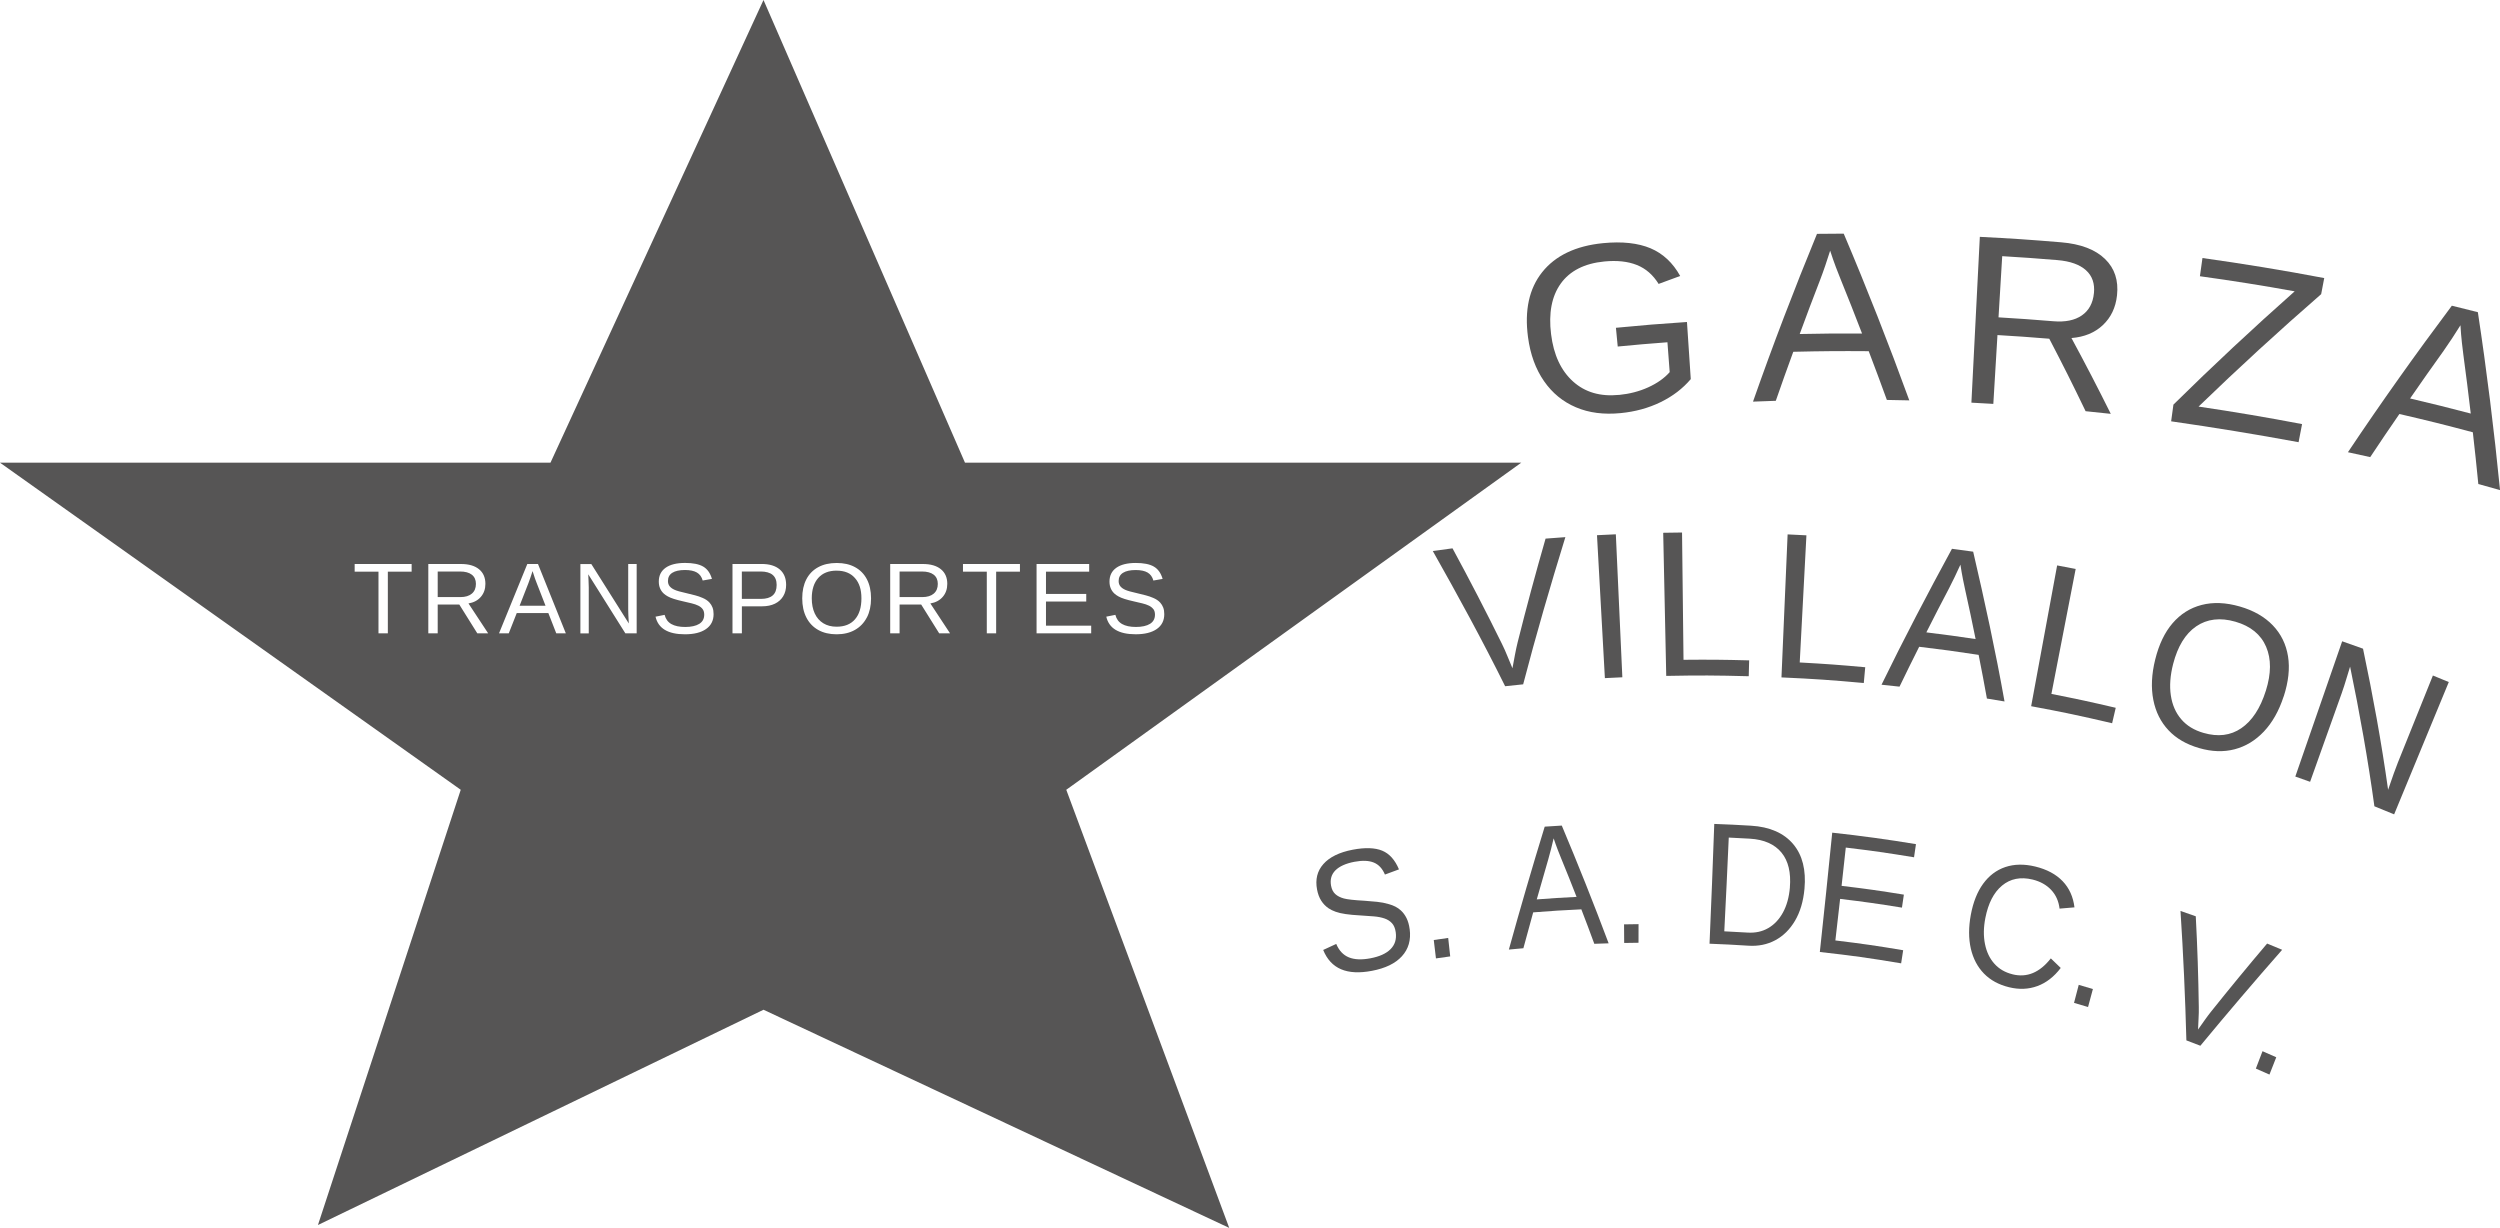 <?xml version="1.0" encoding="UTF-8"?>
<svg xmlns="http://www.w3.org/2000/svg" id="Capa_2" data-name="Capa 2" viewBox="0 0 833.33 409.3">
  <defs>
    <style>
      .cls-1 {
        fill: #565555;
      }

      .cls-2 {
        opacity: .99;
      }
    </style>
  </defs>
  <g id="Capa_1-2" data-name="Capa 1">
    <g>
      <g>
        <g>
          <g class="cls-2">
            <path class="cls-1" d="M539.63,131.65c3.55-.35,6.8-1.19,9.79-2.55,2.98-1.36,5.37-3.04,7.14-5.06-.3-3.98-.45-5.97-.75-9.95-6.63.5-9.94.78-16.57,1.42-.24-2.5-.36-3.75-.6-6.25,9.46-.91,14.2-1.29,23.68-1.93.51,7.62.76,11.43,1.27,19.04-2.69,3.17-6.05,5.73-10.08,7.69-4.03,1.96-8.45,3.17-13.29,3.64-5.61.55-10.56-.08-14.89-1.93-4.34-1.84-7.89-4.74-10.66-8.73-2.77-3.99-4.57-8.88-5.34-14.69-1.18-8.9.35-16.13,4.73-21.63,4.37-5.5,11.18-8.78,20.28-9.67,6.4-.63,11.69-.03,15.84,1.71,4.14,1.75,7.44,4.84,9.88,9.23-2.89,1.05-4.32,1.58-7.19,2.65-1.85-3.01-4.27-5.12-7.25-6.31-2.98-1.19-6.61-1.59-10.87-1.17-6.62.65-11.48,3.14-14.51,7.38-3.03,4.24-4.07,9.86-3.22,16.82.85,6.94,3.32,12.19,7.33,15.8,4.01,3.61,9.08,5.08,15.3,4.47Z"></path>
          </g>
          <g class="cls-2">
            <path class="cls-1" d="M597.76,117.25c-2.38,6.53-3.55,9.8-5.83,16.35-3.04.1-4.56.15-7.6.28,6.6-18.83,13.74-37.48,21.33-55.93,3.56-.05,5.34-.06,8.91-.07,7.78,18.32,15.05,36.87,21.86,55.58-2.99-.07-4.49-.1-7.48-.15-2.37-6.51-3.58-9.76-6.05-16.25-10.05-.07-15.08-.03-25.13.2ZM610.05,83.55c-.45,1.47-.99,3.11-1.6,4.9-.62,1.8-1.18,3.38-1.71,4.75-2.8,7.25-4.17,10.87-6.84,18.14,8.31-.17,12.47-.21,20.78-.17-2.82-7.32-4.26-10.97-7.21-18.26-.38-.91-.88-2.21-1.52-3.88-.63-1.67-1.27-3.5-1.91-5.49Z"></path>
          </g>
          <g class="cls-2">
            <path class="cls-1" d="M665.82,111.7c-.55,9.17-.83,13.76-1.38,22.93-2.92-.18-4.39-.26-7.31-.41.94-18.42,1.87-36.84,2.81-55.27,10.86.55,16.29.92,27.13,1.82,6.48.54,11.36,2.41,14.59,5.54,3.23,3.13,4.55,7.18,4.01,12.13-.44,4.09-2.03,7.39-4.72,9.93-2.7,2.54-6.18,3.97-10.47,4.31,4.52,8.34,8.9,16.78,13.11,25.27-3.35-.37-5.03-.55-8.39-.88-4.68-9.7-7.1-14.53-12.11-24.16-6.9-.56-10.36-.81-17.27-1.22ZM697.98,97.73c.31-3.21-.56-5.76-2.66-7.65-2.09-1.89-5.27-3.03-9.52-3.38-7.35-.6-11.03-.87-18.4-1.31-.49,8.15-.74,12.23-1.23,20.39,7.31.44,10.97.7,18.27,1.3,3.99.33,7.15-.31,9.5-1.94,2.36-1.63,3.71-4.1,4.03-7.41Z"></path>
          </g>
          <g class="cls-2">
            <path class="cls-1" d="M767.35,141.38c-.46,2.41-.69,3.61-1.16,6.02-14.13-2.61-28.26-4.92-42.48-6.96.3-2.23.45-3.34.76-5.57,13.15-12.96,26.6-25.52,40.42-37.76-10.48-1.9-21.04-3.58-31.59-5.03.34-2.43.51-3.64.85-6.07,13.58,1.9,27.12,4.12,40.59,6.68-.41,2.15-.61,3.22-1.02,5.36-13.97,12.15-27.56,24.61-40.87,37.48,11.54,1.7,23.05,3.64,34.51,5.84Z"></path>
          </g>
          <g class="cls-2">
            <path class="cls-1" d="M799.8,137.99c-3.94,5.73-5.89,8.6-9.73,14.38-2.97-.67-4.46-.99-7.43-1.63,11.09-16.59,22.67-32.87,34.64-48.84,3.47.84,5.2,1.28,8.67,2.16,2.99,19.69,5.43,39.48,7.39,59.3-2.89-.82-4.34-1.23-7.24-2.02-.68-6.9-1.05-10.35-1.83-17.25-9.75-2.59-14.65-3.81-24.46-6.09ZM820.14,108.43c-.8,1.31-1.73,2.76-2.78,4.35-1.05,1.59-1.99,2.98-2.84,4.18-4.52,6.32-6.76,9.49-11.16,15.86,8.11,1.91,12.16,2.92,20.22,5.03-.92-7.79-1.41-11.69-2.45-19.49-.14-.98-.31-2.36-.5-4.14-.2-1.78-.36-3.71-.48-5.79Z"></path>
          </g>
        </g>
        <g>
          <path class="cls-1" d="M521.79,179.04c-5.02,16.27-9.78,32.59-14.07,49.07-2.41.24-3.61.36-6.01.63-7.57-15.28-15.74-30.24-24.12-45.08,2.63-.37,3.95-.54,6.58-.88,5.71,10.51,11.21,21.14,16.49,31.87.65,1.32,1.25,2.66,1.8,4.03.55,1.37,1.12,2.73,1.69,4.08.26-1.43.54-2.94.84-4.51.3-1.57.59-2.95.89-4.14,2.9-11.58,6.01-23.1,9.31-34.57,2.64-.21,3.96-.31,6.6-.49Z"></path>
          <path class="cls-1" d="M538.61,178.09c.75,15.89,1.47,31.78,2.17,47.67-2.33.1-3.49.16-5.82.28-.85-15.88-1.73-31.76-2.63-47.64,2.51-.13,3.77-.19,6.28-.3Z"></path>
          <path class="cls-1" d="M583.05,220.13c-.05,2.11-.08,3.17-.14,5.28-11-.3-16.5-.32-27.5-.11-.31-15.9-.65-31.8-1.01-47.71,2.51-.05,3.77-.07,6.28-.09.18,14.14.34,28.29.49,42.43,8.75-.08,13.13-.04,21.88.19Z"></path>
          <path class="cls-1" d="M621.74,222.41c-.19,2.1-.29,3.16-.48,5.26-10.96-1-16.45-1.37-27.44-1.87.71-15.89,1.39-31.78,2.05-47.67,2.51.11,3.76.18,6.27.31-.73,14.13-1.47,28.25-2.23,42.38,8.74.48,13.1.8,21.82,1.59Z"></path>
          <path class="cls-1" d="M639.72,215.59c-2.66,5.3-3.97,7.96-6.55,13.29-2.4-.27-3.6-.39-6-.64,7.46-15.3,15.35-30.36,23.48-45.31,2.83.37,4.25.56,7.07.96,3.85,16.57,7.47,33.18,10.45,49.93-2.35-.4-3.52-.6-5.87-.97-1.05-5.82-1.61-8.73-2.76-14.56-7.92-1.21-11.89-1.75-19.84-2.7ZM653.47,188.22c-.53,1.2-1.15,2.54-1.86,4-.7,1.47-1.34,2.75-1.92,3.86-3.08,5.87-4.6,8.81-7.58,14.71,6.58.81,9.86,1.25,16.42,2.23-1.33-6.57-2.03-9.85-3.48-16.42-.19-.82-.43-1.99-.73-3.49-.3-1.5-.58-3.13-.85-4.9Z"></path>
          <path class="cls-1" d="M705.24,235.94c-.48,2.06-.72,3.09-1.2,5.14-10.75-2.52-16.15-3.66-26.99-5.68,2.91-15.64,5.79-31.28,8.66-46.93,2.47.46,3.71.7,6.18,1.18-2.68,13.89-5.38,27.77-8.09,41.66,8.61,1.69,12.9,2.62,21.45,4.62Z"></path>
          <path class="cls-1" d="M761.22,232.13c-1.57,4.85-3.8,8.76-6.62,11.74-2.83,2.98-6.07,4.93-9.74,5.89-3.67.96-7.59.82-11.8-.4-4.24-1.22-7.63-3.18-10.22-5.93-2.59-2.75-4.28-6.12-5.07-10.14-.79-4.02-.6-8.52.64-13.5,1.23-4.95,3.14-8.98,5.77-12.04,2.64-3.07,5.86-5.11,9.68-6.1,3.81-.99,8.08-.83,12.75.52,4.58,1.32,8.26,3.43,10.99,6.28,2.73,2.85,4.42,6.3,5.07,10.32.65,4.02.15,8.47-1.43,13.37ZM755.29,230.22c1.78-5.67,1.83-10.55.08-14.63-1.74-4.08-5.17-6.89-10.22-8.35-5.09-1.47-9.49-.93-13.11,1.56-3.62,2.49-6.15,6.68-7.66,12.51-.99,3.85-1.24,7.35-.77,10.49.47,3.15,1.62,5.79,3.46,7.94,1.83,2.15,4.3,3.66,7.43,4.56,4.83,1.39,9,.89,12.59-1.56,3.59-2.45,6.34-6.61,8.2-12.53Z"></path>
          <path class="cls-1" d="M780.68,230.75c-3.54,9.96-7.09,19.91-10.65,29.85-1.97-.71-2.96-1.06-4.93-1.75,5.23-15.02,10.44-30.05,15.62-45.09,2.78.97,4.17,1.47,6.95,2.47,3.29,15.58,6.15,31.26,8.36,47.03,1.44-4.22,2.52-7.24,3.25-9.06,3.9-9.67,7.8-19.35,11.68-29.03,2.12.86,3.19,1.3,5.3,2.18-6.05,14.71-12.12,29.41-18.22,44.1-2.62-1.09-3.94-1.63-6.58-2.69-2.14-15.61-4.91-31.13-8.1-46.55-.46,1.42-.89,2.85-1.31,4.28-.42,1.43-.88,2.85-1.38,4.26Z"></path>
        </g>
        <g>
          <path class="cls-1" d="M253.5,190.51h-6.22v9.12h6.35c1.75,0,3.06-.39,3.94-1.16.88-.77,1.31-1.93,1.31-3.49,0-2.99-1.79-4.48-5.38-4.48Z"></path>
          <path class="cls-1" d="M278.89,190.21c-2.65,0-4.69.81-6.13,2.43-1.44,1.62-2.17,3.89-2.17,6.81,0,1.92.33,3.59.98,5.01.66,1.42,1.6,2.51,2.84,3.28,1.24.77,2.72,1.16,4.45,1.16,2.67,0,4.72-.82,6.14-2.47,1.43-1.65,2.14-3.97,2.14-6.98s-.72-5.13-2.16-6.77c-1.44-1.64-3.47-2.46-6.09-2.46Z"></path>
          <path class="cls-1" d="M178.27,192.66c-.25-.7-.5-1.46-.75-2.3-.19.61-.41,1.29-.67,2.04s-.5,1.41-.71,1.98l-2.94,7.53h8.64l-2.97-7.63c-.15-.38-.36-.92-.61-1.62Z"></path>
          <path class="cls-1" d="M158.64,194.64c0-1.34-.46-2.37-1.37-3.08s-2.23-1.06-3.94-1.06h-7.43v8.53h7.56c1.65,0,2.93-.39,3.83-1.16.9-.77,1.35-1.85,1.35-3.24Z"></path>
          <path class="cls-1" d="M312.6,194.64c0-1.34-.46-2.37-1.37-3.08s-2.23-1.06-3.94-1.06h-7.43v8.53h7.56c1.65,0,2.93-.39,3.83-1.16.9-.77,1.35-1.85,1.35-3.24Z"></path>
          <path class="cls-1" d="M507.07,154.23h-185.41L254.5,0l-71.01,154.23H0l153.58,109.03-47.6,145.08,148.52-71.76,155.24,72.72-54.32-146.04,151.66-109.03ZM384.45,203.06c-.34-.47-.83-.86-1.45-1.17-.62-.31-1.37-.56-2.23-.77-.86-.21-1.82-.43-2.87-.67-1.21-.27-2.23-.54-3.04-.8-.82-.26-1.49-.54-2.01-.83-.53-.29-.97-.6-1.34-.93-.55-.5-.97-1.09-1.25-1.75-.29-.67-.43-1.43-.43-2.3,0-1.98.76-3.5,2.27-4.58,1.51-1.07,3.68-1.61,6.5-1.61,2.62,0,4.63.4,6.02,1.21s2.36,2.17,2.92,4.11l-3.08.54c-.34-1.22-.98-2.11-1.94-2.67-.95-.55-2.27-.83-3.95-.83-1.85,0-3.26.31-4.23.92-.97.61-1.46,1.53-1.46,2.74,0,.71.19,1.3.57,1.76.38.46.92.86,1.63,1.17.67.32,2.08.72,4.25,1.2.89.21,1.76.42,2.62.65.86.22,1.68.51,2.44.84.45.19.88.41,1.29.68.41.27.77.58,1.08.93.42.46.74,1,.98,1.62.24.62.35,1.36.35,2.2,0,2.13-.83,3.78-2.5,4.95-1.67,1.17-4.02,1.75-7.04,1.75-5.63,0-8.9-1.96-9.79-5.87l3.03-.61c.35,1.39,1.09,2.41,2.23,3.06,1.14.65,2.68.98,4.64.98s3.58-.35,4.68-1.04c1.1-.69,1.65-1.71,1.65-3.06,0-.75-.17-1.37-.52-1.84ZM137.22,190.56h-7.94v20.55h-3.12v-20.55h-7.94v-2.56h18.99v2.56ZM159.1,211.11l-6-9.6h-7.2v9.6h-3.13v-23.11h10.88c2.6,0,4.61.58,6.03,1.75,1.42,1.16,2.12,2.79,2.12,4.86,0,1.72-.5,3.16-1.5,4.33-1,1.17-2.38,1.91-4.14,2.21l6.56,9.96h-3.61ZM185.42,211.11l-2.64-6.76h-10.53l-2.66,6.76h-3.25l9.43-23.11h3.56l9.28,23.11h-3.2ZM212.22,211.11h-3.77l-12.37-19.68c.02.72.05,1.44.1,2.17s.07,1.44.07,2.17v15.35h-2.79v-23.11h3.64l12.5,19.81c-.13-2.15-.2-3.71-.2-4.66v-15.16h2.82v23.11ZM235.34,209.68c-1.67,1.17-4.02,1.75-7.04,1.75-5.63,0-8.9-1.96-9.79-5.87l3.03-.61c.35,1.39,1.09,2.41,2.23,3.06,1.14.65,2.68.98,4.64.98s3.58-.35,4.68-1.04c1.1-.69,1.65-1.71,1.65-3.06,0-.75-.17-1.37-.52-1.84-.34-.47-.83-.86-1.45-1.17-.62-.31-1.37-.56-2.23-.77-.86-.21-1.82-.43-2.87-.67-1.21-.27-2.23-.54-3.04-.8-.82-.26-1.49-.54-2.01-.83-.53-.29-.97-.6-1.34-.93-.55-.5-.97-1.09-1.25-1.75-.29-.67-.43-1.43-.43-2.3,0-1.98.76-3.5,2.27-4.58,1.51-1.07,3.68-1.61,6.5-1.61,2.62,0,4.63.4,6.02,1.21s2.36,2.17,2.92,4.11l-3.08.54c-.34-1.22-.98-2.11-1.94-2.67-.95-.55-2.27-.83-3.95-.83-1.85,0-3.26.31-4.23.92-.97.61-1.46,1.53-1.46,2.74,0,.71.19,1.3.57,1.76.38.46.92.86,1.63,1.17.67.32,2.08.72,4.25,1.2.89.21,1.76.42,2.62.65.86.22,1.68.51,2.44.84.45.19.88.41,1.29.68.41.27.77.58,1.08.93.42.46.74,1,.98,1.62.24.62.35,1.36.35,2.2,0,2.13-.83,3.78-2.5,4.95ZM261.07,198.74c-.65,1.07-1.56,1.9-2.75,2.48s-2.6.88-4.24.88h-6.79v9h-3.13v-23.11h9.73c2.59,0,4.6.61,6.02,1.82,1.42,1.21,2.13,2.93,2.13,5.13,0,1.45-.32,2.72-.97,3.79ZM288.94,205.84c-.94,1.79-2.26,3.17-3.98,4.14s-3.75,1.45-6.1,1.45-4.4-.48-6.11-1.44c-1.71-.96-3.03-2.34-3.95-4.13-.92-1.79-1.39-3.93-1.39-6.41s.46-4.58,1.37-6.34,2.22-3.1,3.94-4.04c1.71-.94,3.77-1.41,6.18-1.41s4.4.46,6.11,1.39c1.71.93,3.03,2.27,3.95,4.03.92,1.76,1.39,3.88,1.39,6.37s-.47,4.6-1.4,6.4ZM313.06,211.11l-6-9.6h-7.2v9.6h-3.13v-23.11h10.88c2.6,0,4.61.58,6.03,1.75,1.42,1.16,2.12,2.79,2.12,4.86,0,1.72-.5,3.16-1.5,4.33-1,1.17-2.38,1.91-4.14,2.21l6.56,9.96h-3.61ZM339.99,190.56h-7.94v20.55h-3.12v-20.55h-7.94v-2.56h18.99v2.56ZM345.53,188h17.53v2.56h-14.4v7.41h13.42v2.53h-13.42v8.05h15.07v2.56h-18.21v-23.11Z"></path>
        </g>
      </g>
      <g>
        <path class="cls-1" d="M469.89,309.7c.48,3.64-.4,6.65-2.6,9.06-2.2,2.41-5.52,4-9.99,4.85-8.3,1.58-13.67-.65-16.24-6.96,1.74-.81,2.61-1.21,4.35-2.01.94,2.24,2.35,3.73,4.23,4.49,1.88.76,4.26.85,7.17.3,3-.57,5.24-1.57,6.7-3.04,1.47-1.47,2.05-3.35,1.73-5.64-.18-1.28-.59-2.28-1.23-2.99-.64-.71-1.47-1.25-2.49-1.6-1.02-.35-2.22-.59-3.59-.7s-2.89-.22-4.55-.32c-1.92-.11-3.55-.25-4.86-.45-1.32-.19-2.42-.45-3.31-.77-.89-.32-1.67-.7-2.34-1.14-.99-.67-1.81-1.52-2.47-2.55-.65-1.03-1.12-2.27-1.39-3.73-.63-3.34.06-6.17,2.11-8.48,2.05-2.31,5.31-3.93,9.77-4.78,4.15-.79,7.44-.67,9.84.32,2.4.99,4.26,3.07,5.59,6.23-1.88.68-2.81,1.03-4.68,1.73-.84-1.99-2.07-3.33-3.71-4-1.64-.67-3.78-.76-6.43-.26-2.9.55-5.03,1.52-6.37,2.86-1.34,1.35-1.82,3.05-1.45,5.1.22,1.2.68,2.13,1.41,2.8s1.69,1.15,2.86,1.47c1.11.31,3.41.57,6.87.76,1.42.1,2.82.22,4.2.36,1.38.14,2.7.4,3.96.78.73.2,1.45.47,2.14.82.69.35,1.31.79,1.86,1.3.73.68,1.36,1.52,1.86,2.53.5,1.01.85,2.23,1.04,3.66Z"></path>
        <path class="cls-1" d="M482.73,312.65c.27,2.46.41,3.69.67,6.15-1.9.26-2.85.39-4.75.67-.29-2.46-.43-3.69-.73-6.14,1.92-.28,2.88-.42,4.8-.68Z"></path>
        <path class="cls-1" d="M511.06,304.12c-1.34,4.78-1.99,7.17-3.27,11.96-1.94.17-2.91.26-4.84.44,3.79-13.72,7.77-27.37,11.95-40.97,2.27-.16,3.41-.23,5.69-.36,5.47,12.99,10.67,26.05,15.62,39.25-1.91.06-2.87.09-4.78.16-1.69-4.6-2.55-6.9-4.32-11.49-6.42.3-9.63.51-16.04,1.01ZM517.88,279.44c-.24,1.07-.53,2.27-.87,3.59-.34,1.32-.65,2.48-.94,3.48-1.56,5.31-2.32,7.97-3.82,13.29,5.3-.4,7.96-.57,13.27-.84-2.01-5.17-3.05-7.75-5.16-12.9-.27-.65-.63-1.56-1.09-2.74-.46-1.18-.92-2.48-1.39-3.88Z"></path>
        <path class="cls-1" d="M546.18,308.04c0,2.48,0,3.72-.01,6.21-1.91.02-2.87.03-4.78.07-.02-2.48-.02-3.72-.04-6.2,1.93-.04,2.9-.05,4.84-.07Z"></path>
        <path class="cls-1" d="M601.49,296.27c-.38,4.2-1.45,7.75-3.16,10.65-1.71,2.9-3.9,5.06-6.57,6.49-2.67,1.43-5.65,2.04-8.99,1.82-5.17-.33-7.76-.46-12.93-.66.58-13.31,1.11-26.62,1.58-39.93,4.89.18,7.34.3,12.23.59,6.26.37,10.98,2.46,14.08,6.14,3.1,3.68,4.33,8.66,3.76,14.9ZM596.62,295.82c.41-4.94-.5-8.82-2.78-11.61-2.28-2.79-5.81-4.37-10.53-4.65-2.82-.17-4.24-.24-7.06-.37-.46,10.42-.95,20.84-1.49,31.25,3.1.15,4.66.23,7.76.42,2.59.16,4.87-.33,6.88-1.49,2.01-1.16,3.64-2.88,4.91-5.19,1.26-2.3,2.04-5.09,2.32-8.38Z"></path>
        <path class="cls-1" d="M634.39,316.73c-.27,1.75-.41,2.63-.68,4.38-10.82-1.81-16.24-2.57-27.1-3.78,1.43-13.25,2.81-26.52,4.13-39.78,9.32,1.01,18.67,2.29,27.91,3.83-.26,1.75-.38,2.63-.64,4.38-9.08-1.49-13.64-2.14-22.75-3.24-.55,5.1-.84,7.65-1.4,12.76,8.32,1,12.47,1.59,20.76,2.93-.25,1.73-.38,2.6-.64,4.33-8.23-1.33-12.35-1.91-20.61-2.91-.62,5.54-.94,8.31-1.58,13.85,9.06,1.1,13.58,1.75,22.6,3.26Z"></path>
        <path class="cls-1" d="M670.87,324.78c4.79,1.17,9.01-.58,12.74-5.32,1.32,1.27,1.98,1.91,3.3,3.19-2.24,2.95-4.84,4.96-7.79,6.04-2.95,1.08-6.08,1.21-9.42.39-3.44-.84-6.22-2.35-8.38-4.56-2.15-2.21-3.61-4.98-4.38-8.32-.76-3.34-.77-7.1,0-11.27.78-4.19,2.14-7.64,4.1-10.34,1.96-2.7,4.42-4.56,7.38-5.57,2.96-1,6.3-1.07,9.99-.18,3.87.94,6.93,2.58,9.13,4.88,2.21,2.3,3.52,5.22,3.95,8.73-1.99.16-2.98.24-4.97.42-.3-2.49-1.23-4.57-2.8-6.24-1.57-1.67-3.64-2.83-6.19-3.45-4-.97-7.41-.29-10.18,2.01-2.77,2.3-4.6,5.9-5.56,10.76-.63,3.2-.66,6.11-.13,8.73.53,2.63,1.57,4.81,3.13,6.55,1.56,1.75,3.57,2.92,6.06,3.53Z"></path>
        <path class="cls-1" d="M697.63,329.67c-.65,2.4-.97,3.6-1.62,6-1.86-.56-2.8-.84-4.67-1.38.63-2.4.95-3.61,1.57-6.01,1.89.55,2.83.83,4.72,1.4Z"></path>
        <path class="cls-1" d="M760.71,316.6c-9.25,10.53-18.33,21.18-27.26,31.98-1.86-.72-2.79-1.08-4.66-1.79-.38-14.41-1.03-28.76-1.96-43.14,2.04.7,3.05,1.06,5.09,1.78.54,10.08.87,20.2,1.01,30.3.02,1.24,0,2.48-.08,3.73-.07,1.25-.13,2.49-.17,3.72.69-.99,1.42-2.02,2.19-3.1.76-1.08,1.46-2.01,2.09-2.8,6.13-7.68,12.38-15.27,18.74-22.76,2.01.82,3.01,1.24,5.02,2.08Z"></path>
        <path class="cls-1" d="M758.75,352.42c-.91,2.31-1.36,3.46-2.27,5.77-1.81-.81-2.71-1.21-4.53-2,.89-2.31,1.33-3.47,2.22-5.79,1.83.8,2.75,1.2,4.58,2.02Z"></path>
      </g>
    </g>
  </g>
</svg>
